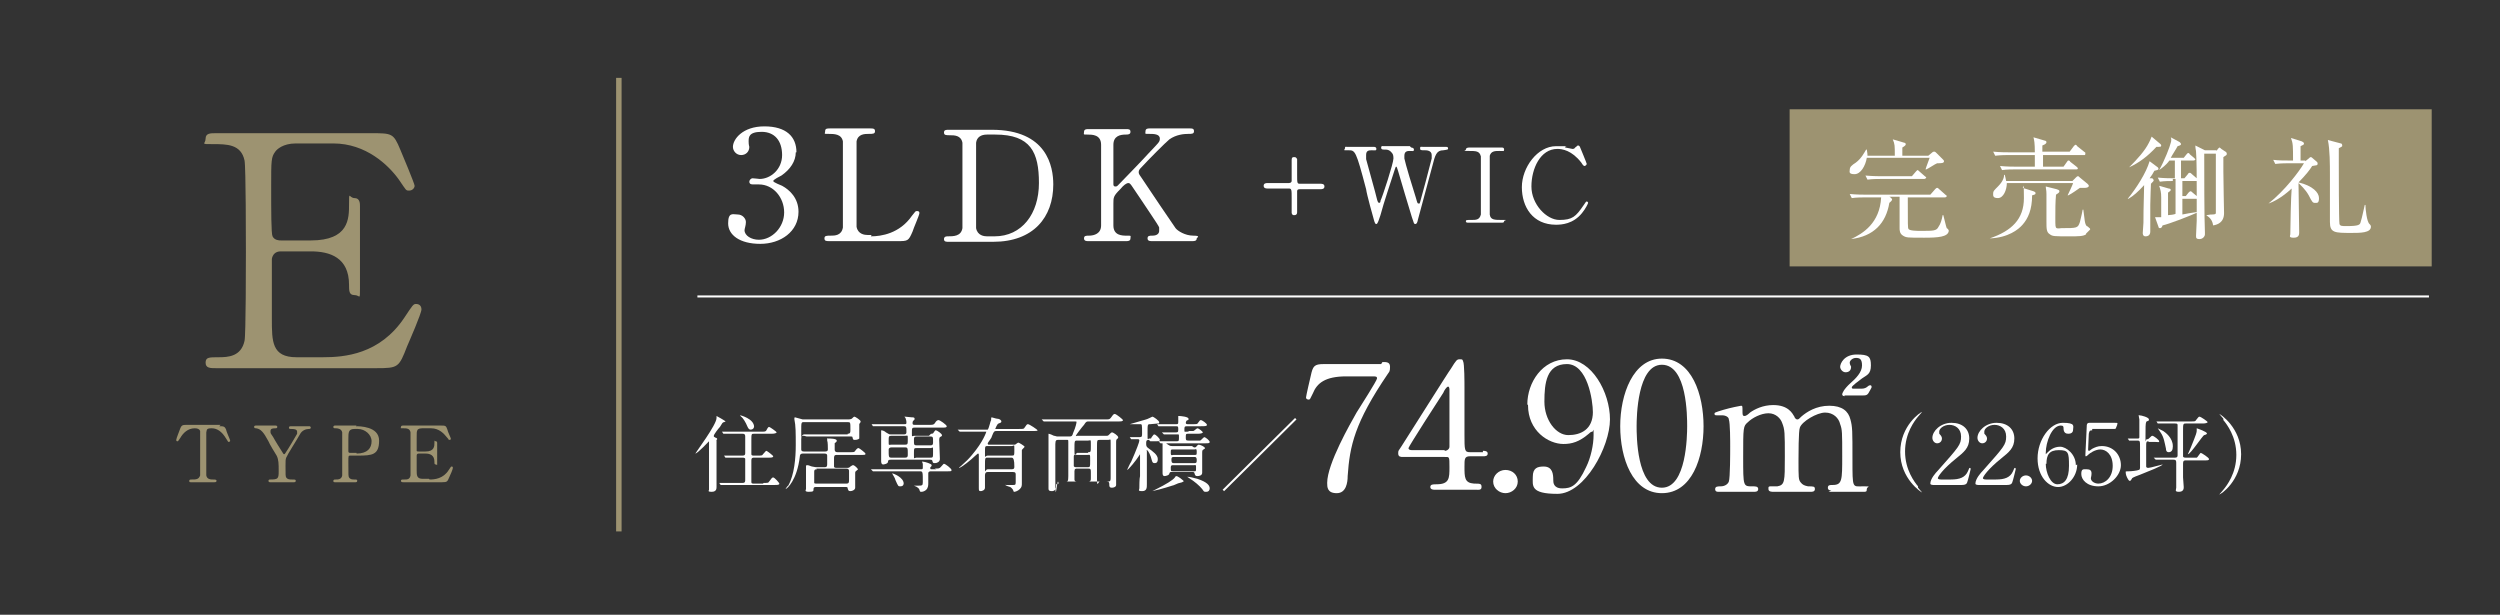 <?xml version="1.0" encoding="UTF-8"?>
<svg xmlns="http://www.w3.org/2000/svg" version="1.1" xmlns:xlink="http://www.w3.org/1999/xlink" viewBox="0 0 366 90">
  <rect x="0" y="0" width="366" height="90" fill="#333333" stroke="none"/>
  <defs>
    <style>
      .cls-1 {
        stroke: #9d9371;
        stroke-width: .8px;
      }

      .cls-1, .cls-2, .cls-3 {
        fill: none;
      }

      .cls-1, .cls-3 {
        stroke-miterlimit: 10;
      }

      .cls-4 {
        fill: #fff;
      }

      .cls-5 {
        fill: #9d9371;
      }

      .cls-6 {
        clip-path: url(#clippath);
      }

      .cls-3 {
        stroke: #fff;
        stroke-width: .3px;
      }
    </style>
    <clipPath id="clippath">
      <rect class="cls-2" width="366" height="90"/>
    </clipPath>
  </defs>
  <!-- Generator: Adobe Illustrator 28.6.0, SVG Export Plug-In . SVG Version: 1.2.0 Build 709)  -->
  <g>
    <g id="_レイヤー_2">
      <g id="_レイヤー_6">
        <g class="cls-6">
          <g>
            <path class="cls-5" d="M47.3,52.3c3.1,0,8.3-.4,11.9-5.8,1.2-1.8,1.3-2,1.7-2s.8.2.8.8-1.8,4.7-2.1,5.4c-1.2,3.1-1.3,3.2-4.5,3.2h-23.5c-.8,0-1.5,0-1.5-.8s.5-.8,1.9-.8,3.3-.1,3.8-2.4c.2-.8.2-11.6.2-13s0-12.5-.2-13.4c-.5-2.4-2.6-2.4-4.6-2.4s-1.1,0-1.1-.8.7-.8,1.5-.8h22.7c3.1,0,3.3,0,4.3,2.4.3.7,2.1,5,2.1,5.3s-.3.7-.8.7-.4,0-1.5-1.6c-1.5-2.1-4.8-5.3-9.6-5.3h-5.5c-1.9,0-2.8.9-3,1.2-.6.8-.6,1.3-.6,5s0,7,.2,7.4c.3.6,1,.6,1.2.6h4.4c5.6,0,5.6-3.2,5.6-5.3s0-.9.8-.9.8.8.8,1.2c0,1.7,0,10.1,0,12s0,1-.8,1-.8-.6-.8-1.5c0-4-2.8-4.9-5.6-4.9h-4.4c-.8,0-1.2.5-1.3,1.1,0,.4,0,8.1,0,8.8,0,3.3,0,5.6,3.6,5.6h3.8,0Z"/>
            <path class="cls-5" d="M32.1,62.4c.6,0,.8,0,1,.5,0,.2.6,1.5.6,1.6s-.1.2-.2.2-.1,0-.4-.5c-.6-1-1.3-1.5-2.1-1.5s-.7.2-.8.6c0,.2,0,2.7,0,3.2s0,2.9,0,3.1c.1.6.7.6,1,.6s.5,0,.5.2-.2.2-.4.2h-3.3c-.2,0-.3,0-.3-.2s.2-.2.3-.2c.7,0,1.1,0,1.3-.6,0-.2,0-.2,0-3.2s0-3.1,0-3.3c-.1-.3-.4-.4-.8-.4-1,0-1.7.7-2.1,1.4-.3.4-.3.5-.4.5s-.2,0-.2-.2.5-1.4.6-1.7c.2-.5.4-.5,1-.5h4.9Z"/>
            <path class="cls-5" d="M45.3,62.4c.1,0,.2.1.2.2,0,.2-.2.2-.3.2-.4,0-1,.2-1.3.8-.5.9-1.8,2.9-2,3.4-.1.3-.1.4-.1,1.2,0,1.4,0,1.5.1,1.7.2.3.5.3.9.3s.5,0,.5.2-.2.2-.3.2h-3.4c-.1,0-.3,0-.3-.2s.2-.2.2-.2c1.2,0,1.3-.1,1.3-1.2s0-1.7-.3-2.3c-.2-.3-1.1-1.8-1.2-2.1-.7-1.3-1.1-1.8-1.8-1.9-.1,0-.3,0-.3-.2s.2-.2.3-.2h2.8c.1,0,.3,0,.3.2s-.2.2-.2.2c-.4,0-.8,0-.8.4s0,.3.4.9c.2.4,1.2,2,1.4,2.3,0,0,.1.2.2.2s.2-.2.2-.2c.3-.4,1.6-2.6,1.7-2.8,0,0,0-.2,0-.3,0-.4-.6-.4-.8-.4-.3,0-.4,0-.4-.2s.2-.2.3-.2h2.7Z"/>
            <path class="cls-5" d="M52.1,62.4c.5,0,3.4,0,3.4,2.1s-1,2.2-3.1,2.2h-1.1c-.3,0-.3,0-.3.9,0,2.1,0,2.1.1,2.3.2.3.5.3.8.3s.4,0,.4.2-.2.2-.3.2h-2.9c-.2,0-.3,0-.3-.2s.2-.2.3-.2c.4,0,.9,0,1-.6,0-.2,0-.2,0-3.2s0-2.9,0-3.1c-.1-.5-.6-.6-.9-.6s-.4,0-.4-.2.2-.2.3-.2h3.1,0ZM52.2,66.4c1.6,0,2.2-.8,2.2-1.8s-1-1.8-2-1.8h-.5c-.9,0-.9.5-.9,1.5s0,1.7,0,1.8c0,.2.2.2.3.2h.9Z"/>
            <path class="cls-5" d="M62.9,70.2c.7,0,2-.1,2.8-1.4.3-.4.3-.5.4-.5s.2,0,.2.2-.4,1.1-.5,1.3c-.3.7-.3.8-1.1.8h-5.6c-.2,0-.4,0-.4-.2s.1-.2.5-.2.8,0,.9-.6c0-.2,0-2.8,0-3.1s0-3,0-3.2c-.1-.6-.6-.6-1.1-.6s-.3,0-.3-.2.2-.2.4-.2h5.4c.7,0,.8,0,1,.6,0,.2.5,1.2.5,1.3s0,.2-.2.2,0,0-.4-.4c-.4-.5-1.1-1.3-2.3-1.3h-1.3c-.5,0-.7.2-.7.3-.1.2-.1.3-.1,1.2s0,1.7,0,1.8c0,.1.2.1.3.1h1c1.3,0,1.3-.8,1.3-1.3s0-.2.2-.2.2.2.2.3c0,.4,0,2.4,0,2.9s0,.2-.2.2-.2-.1-.2-.4c0-1-.7-1.2-1.3-1.2h-1c-.2,0-.3.1-.3.3,0,0,0,1.9,0,2.1,0,.8,0,1.3.9,1.3h.9Z"/>
            <path class="cls-4" d="M116.5,22.3c0,1.3-.8,2.5-2.1,3.4-.2.1-1.2.6-1.2.8,0,.2,1.1.6,1.3.7,1.1.6,2.4,1.8,2.4,3.8,0,2.9-2.6,4.7-5.6,4.7s-4.7-1.3-4.7-3,.7-1.3,1.4-1.3,1.2.6,1.2,1.1-.2,1-.2,1.2c0,.8,1,1.4,2.1,1.4,1.9,0,3.7-1.8,3.7-4s-1.6-4.1-3.7-4.1-.8,0-.9,0c-.4,0-.5-.2-.5-.4s.2-.5.5-.5.9.1,1,.1c1.6,0,3.3-1.4,3.3-3.5s-1.1-3.4-3-3.4-1.9.8-1.9,1.4.1.7.1.8c0,.7-.5,1.2-1.2,1.2s-1.2-.6-1.2-1.2c0-1.1,1.4-3,4.6-3s4.7,1.5,4.7,3.8h0Z"/>
            <path class="cls-4" d="M127.5,34.6c1.5,0,4.2-.4,6-3,.5-.6.5-.7.7-.7s.4,0,.4.3-.9,2.3-1,2.7c-.6,1.4-.7,1.4-2.2,1.4h-10c-.4,0-.7,0-.7-.4s.3-.4.9-.4,1.6,0,1.8-1.2c0-.4,0-5.5,0-6.2s0-6,0-6.4c-.2-1.1-1.3-1.1-2.1-1.1s-.5,0-.5-.4.3-.4.7-.4h5.9c.4,0,.7,0,.7.4s-.3.4-.9.4-1.6,0-1.8,1.1c0,.4,0,5.2,0,6.2,0,6,0,6,0,6.3.2,1.1,1.2,1.2,1.6,1.2h.6Z"/>
            <path class="cls-4" d="M145.2,19c8.1,0,9,5.4,9,8,0,4.8-2.9,8.4-8.8,8.4h-6.5c-.4,0-.7,0-.7-.4s.4-.4.5-.4c.9,0,2,0,2.2-1.2,0-.4,0-.4,0-6.3s0-5.9,0-6.2c-.2-1.1-1.2-1.1-1.8-1.1s-.9,0-.9-.4.3-.4.7-.4h6.3,0ZM144.5,19.7c-.9,0-1.5.4-1.6,1.2,0,.4,0,5.2,0,6.2,0,6,0,6,0,6.3.2,1.1,1.2,1.2,1.6,1.2h1.1c4,0,6.5-3.3,6.5-7.8s-1.2-7.1-6.4-7.1h-1.2Z"/>
            <path class="cls-4" d="M168.6,35.3c-.2,0-.6,0-.6-.4s.3-.4.7-.4c.8,0,1-.4,1-.7s0-.4,0-.5c0-.2-2.5-3.8-2.8-4.3-1.3-1.9-1.4-2.2-1.7-2.2s-.7.3-1.2.9c-1,1-1,1.2-1,2.1v3.2c0,1.5,1.3,1.5,2,1.5s.5,0,.5.4-.4.4-.6.4h-5.6c-.2,0-.6,0-.6-.4s.3-.4.7-.4c.8,0,1.8-.3,1.8-1.5v-11.8c0-1.5-1.3-1.5-2-1.5s-.5,0-.5-.4.4-.4.6-.4h5.6c.3,0,.6,0,.6.4s-.4.4-.7.4c-.8,0-1.8.2-1.8,1.5v5.7c0,.2,0,.4.3.4s.2-.1.3-.1c.2-.2,3.8-3.9,4.5-4.7,1.5-1.6,1.7-1.7,1.7-2.2,0-.7-.9-.7-1.6-.7s-.5,0-.5-.4.4-.4.6-.4h5.9c.3,0,.6,0,.6.4s-.3.4-.8.4c-.7,0-1.8.1-2.8.8-.5.4-3.1,3-4.1,4.1-.2.2-.4.4-.4.7s.2.5.4.8c.9,1.3,1.3,2,5,7.4.3.4,1.4,1.1,2.6,1.1s.5.3.5.4c0,.4-.4.4-.6.4h-5.9,0Z"/>
            <path class="cls-4" d="M202.4,53c.6,0,1.1,0,1.1.7s-.1.7-.3,1c-4.9,7.2-5.6,10.6-5.9,15,0,.9-.2,2.5-1.6,2.5s-1.4-.9-1.4-1.5c0-2.8,3.4-8.7,4.3-10.3.5-.8,3-4.7,3-5s-.2-.3-.7-.3h-3.8c-3.1,0-4.3,1-4.9,2.5-.4.8-.4.9-.6.9s-.4-.1-.4-.3.6-2.8.7-3.2c.3-1.4.5-1.7,1.9-1.7h8.4Z"/>
            <path class="cls-4" d="M217.1,66c.2,0,.7,0,.7.4s-.4.4-.7.4h-1.9c-.8,0-.8.4-.8,1.5,0,1.6,0,2.4,1.4,2.5.9,0,1.1,0,1.1.5s-.5.4-.7.4h-6.1c-.2,0-.7,0-.7-.4s.4-.4.9-.4c1.9,0,1.9-.9,1.9-2.5s0-1.5-.7-1.5h-6.1c-.3,0-.7,0-.7-.5s0-.3.5-1.1c.6-.9,7-11.1,7.2-11.3.8-1.3.9-1.4,1.3-1.4s.4,0,.5.3c.2.3.2,3.2.2,3.8,0,1,0,5.8,0,6.9,0,2.3,0,2.6.8,2.6h1.9,0ZM211.5,66c.4,0,.7-.3.7-.6,0-.2,0-3.1,0-4.6s0-3.7,0-3.8c0,0,0-.4-.2-.4s-.6.6-.7.9c-.6.9-5.1,7.9-5.1,8.1s.2.3.5.3h4.8Z"/>
            <path class="cls-4" d="M218.6,70.5c0-.9.8-1.7,1.8-1.7s1.8.7,1.8,1.7-.9,1.7-1.8,1.7-1.8-.7-1.8-1.7Z"/>
            <path class="cls-4" d="M223.6,59.2c0-3.2,2.2-6.6,5.8-6.6s6.3,4.8,6.3,8.8-3.7,10.9-7.7,10.9-3.6-1.2-3.6-2.5.7-1.5,1.6-1.5c1.3,0,1.4,1.1,1.4,2,0,.3,0,1.2,1.3,1.2s2.2-.3,3.5-3.1c.7-1.4,1.1-3.3,1.1-4.7s0-.5-.2-.5-.4.2-.5.3c-1.4,1.2-2.5,1.5-3.7,1.5-2.2,0-5.2-1.9-5.2-5.7h0ZM233.2,60.4c0-1.8-.8-7.1-3.8-7.1s-3.3,2.8-3.3,5.5,1.7,4.9,3.5,4.9,3.6-.8,3.6-3.4h0Z"/>
            <path class="cls-4" d="M243.3,72.2c-4.3,0-6.1-5.1-6.1-9.8s1.9-9.9,6.1-9.9c4.4,0,6.1,5.3,6.1,9.9s-1.7,9.8-6.1,9.8ZM243.3,53.4c-3.6,0-3.7,7.7-3.7,9s0,9,3.7,9c3.6,0,3.7-7.6,3.7-9s0-9-3.7-9Z"/>
            <path class="cls-4" d="M268.1,71.8c-.5,0-.5-.3-.5-.4,0-.4.3-.4.7-.4,1.4,0,1.4-.7,1.4-4.2s0-3.9-.3-4.7c-.2-.9-1-1.7-2.2-1.7s-3.4,1.3-3.7,2.2c-.2.4-.2,4.1-.2,4.8,0,2.5,0,2.8.3,3.2s.6.5,1.1.6c.8,0,1,0,1,.4s-.4.4-.6.4h-5.5c-.2,0-.7,0-.7-.4s0-.3.2-.4c.2,0,1,0,1.1,0,1.1-.2,1.1-.7,1.1-4.3s0-4-.4-5c-.2-.6-.9-1.4-2-1.4s-2.4.7-3,1.3c-.7.6-.7.7-.7,5.1s0,4.3,1.4,4.3c.4,0,.8,0,.8.4s-.4.4-.6.4h-5.2c-.2,0-.5,0-.5-.4s.4-.4.8-.4c.7,0,1.1-.4,1.2-.7.2-.5.2-4.3.2-5.1s0-3.5-.2-4c0-.3-.4-.6-1-.6s-.7,0-.8,0-.3,0-.3-.2,0-.2,1.3-.6c1-.3,2.5-.6,2.6-.6.2,0,.2.1.2.7s0,.8.3.8.7-.4.8-.5c.7-.5,1.9-1.1,3.4-1.1,2.2,0,2.8,1.2,3.1,1.7,0,.1.2.4.4.4s.2,0,.6-.4c.8-.7,2.2-1.6,4.1-1.6s2.8.8,3.1,2c.3,1.1.3,1.6.3,5.9s0,3.9,1.5,3.9.6,0,.6.4-.1.4-.5.4h-5.1,0ZM270.1,58c-.4,0-.4-.2-.4-.3s.2-.7,1.2-1.6c.8-.7,1.7-1.6,1.7-2.6s-.4-1.1-.9-1.1-.9.4-.9.7.2.5.2.6c0,.6-.4.8-.8.8-.5,0-.8-.5-.8-.8,0-.5.6-1.8,2.4-1.8s2.1.3,2.1,1.6-.6,1.4-1.3,1.9c-.4.3-1.5,1.1-1.5,1.3s.1.2.3.2h1.2c.4,0,.7-.2.8-.3.2-.2.4-.2.4-.2s.2,0,.2.2,0,.1-.2.5c-.4.8-.5.8-1.3.8h-2.5,0Z"/>
            <path class="cls-4" d="M188.7,26.8c.3,0,.4-.2.4-.3,0,0,0-2.7,0-3.1s.2-.4.4-.4.3.1.4.3v2.2c0,1.3,0,1.4.4,1.4h3c.2,0,.6,0,.6.4s-.4.4-.6.4h-3c-.3,0-.4.1-.4.3v3.1c0,.3-.2.4-.4.4s-.3,0-.4-.3c0,0,0-1.9,0-2.2,0-1.2,0-1.4-.4-1.4h-3.1c-.2,0-.6,0-.6-.4s.4-.4.6-.4h3.1Z"/>
            <path class="cls-4" d="M206.6,21.6c0,0,.4,0,.4.3s-.2.2-.6.2c-.3,0-.8,0-.8.7s0,.3,0,.4c.1.6,1.3,4.6,1.7,5.8.2.7.2.8.4.8s.1,0,.2-.2c.1-.3,1.6-5.9,1.7-6.4,0-.1,0-.3,0-.5,0-.7-.8-.7-1-.7-.6,0-.7,0-.7-.3s.2-.2.4-.2h3.3c.2,0,.4,0,.4.2s0,.2-.7.3c-1,0-1.2.7-1.6,2.3-.6,2.2-1.5,5.6-2.1,7.8-.1.5-.2.7-.4.7s-.2-.1-.5-1c-.3-1-1.7-5.6-2-6.7-.2-.6-.2-.7-.3-.7s-.1.2-.2.4c-.6,1.9-1.6,4.8-2.1,6.7-.2.6-.4,1.3-.6,1.3s-.2-.2-.3-.4c-.2-.7-1.1-3.9-1.2-4.7-1.5-5.7-1.6-5.7-2.6-5.7s-.5,0-.5-.3.2-.2.3-.2h3.9c.1,0,.4,0,.4.3s-.2.2-.7.2-.8.1-.8.7,0,.3,0,.6c.2.8,1.4,5,1.6,5.9,0,0,.1.5.3.5s.2-.2.2-.3c.3-.6,1.9-5.5,1.9-6.2s-.2-.8-.5-1.1c-.3-.2-.5-.2-.8-.2s-.5,0-.5-.3.3-.2.3-.2h3.9,0Z"/>
            <path class="cls-4" d="M215,32.6c-.2,0-.4,0-.4-.2s.1-.2.8-.2,1.2,0,1.4-.8c0-.3,0-3.7,0-4.2,0-.6,0-4,0-4.3-.2-.8-.7-.8-1.8-.8s-.4,0-.4-.2.2-.3.5-.3h4.7c.2,0,.4,0,.4.3s-.1.2-.7.2-1.2,0-1.4.7c0,.2,0,3.6,0,4.3,0,4,0,4,0,4.3.1.8.7.8,1.8.8s.3,0,.3.2-.2.2-.4.2h-4.7Z"/>
            <path class="cls-4" d="M231.3,21.5s1,2.4,1,2.5-.2.3-.3.3-.2,0-.5-.5c-1.4-1.8-2.8-2-3.5-2-2.5,0-3.8,2.9-3.8,5.5s2.2,4.9,4.1,4.9,2.4-.5,3.5-2.1c.4-.6.4-.6.5-.6s.2.1.2.2-.4.9-.9,1.5c-1.3,1.6-3,1.7-3.8,1.7-3.4,0-5-2.6-5-5.5s2.3-6,5-6,.9,0,1.4.2c.1,0,.9.2,1,.2s.3,0,.4-.2c.3-.2.3-.3.4-.3s.2,0,.3.2h0Z"/>
            <path class="cls-4" d="M104.9,64.4c0,.2,0,2.3,0,2.7,0,1.6,0,2.2,0,3.3,0,.1,0,.8,0,.9,0,.2,0,.7-.7.7s-.4-.2-.4-.3,0-1.2,0-1.3c0-.3,0-4.1,0-4.5s0-1.1,0-1.1c0-.2,0-.2,0-.2s-1.7,1.8-2,1.8,0,0,0,0c0-.1,3.1-4.2,3.1-5.2s0-.3,0-.3,1.3.7,1.3.8,0,0-.2.1c-.2,0-.3.2-.6.7-.2.2-.9,1.1-.9,1.3s0,.1.3.3c.1,0,.2.1.2.2,0,0-.2.2-.2.3h0ZM111.8,70.7c.6,0,.7,0,.8-.2.4-.5.4-.6.6-.6.2,0,.9.8.9.9,0,.2-.3.2-.7.2h-5.8c-1.2,0-1.5,0-1.7,0,0,0-.2,0-.3,0s0,0-.1,0l-.2-.3c0,0,0,0,0,0,0,0,0,0,0,0,0,0,.5,0,.6,0,.6,0,1.2,0,1.8,0h1c.4,0,.4-.2.4-.5s0-2.9,0-3c0-.2-.3-.2-.4-.2h-.4c-1.2,0-1.5,0-1.7,0,0,0-.2,0-.3,0s0,0-.1,0l-.2-.3s0,0,0,0,0,0,0,0c0,0,.5,0,.6,0,.6,0,1.2,0,1.8,0h.3c.4,0,.4-.2.4-.4,0-.3,0-2.3,0-2.4,0-.3-.1-.4-.4-.4h-.7c-1.2,0-1.5,0-1.7,0,0,0-.2,0-.3,0s0,0-.1,0l-.2-.3c0,0,0,0,0,0,0,0,0,0,0,0,0,0,.5,0,.6,0,.6,0,1.2,0,1.8,0h3.3c.5,0,.7,0,.8-.2.2-.4.3-.5.4-.5s1.1.7,1.1.8-.3.2-.7.2h-2.6c-.4,0-.4,0-.4,1.1s0,1.8,0,1.9c0,.2.2.2.4.2h.5c.6,0,.7,0,.8-.2.4-.4.4-.5.5-.5s1,.7,1,.8c0,.2-.3.2-.7.2h-2.1c-.4,0-.4.2-.4.5s0,3,0,3.1c0,.2.2.2.4.2h1.3,0ZM110.4,62.4c0,.3-.2.5-.5.5-.3,0-.4-.3-.5-.5-.2-.5-.6-1.2-.9-1.4-.1-.1-.2-.2-.1-.2,0,0,2,.5,2,1.7Z"/>
            <path class="cls-4" d="M117.7,63.8c-.3,0-.4,0-.4.5s0,1.2,0,1.5c0,.3.3.3.4.3h3.1c.1,0,.4,0,.4-.3s0-1.1-.1-1.3c0,0,0-.2,0-.3s0,0,.2,0c.2,0,1.2,0,1.2.3s-.3.3-.3.4c0,0,0,.8,0,.9s0,.4.4.4h1.8c.6,0,.7,0,.8-.2.3-.4.4-.4.5-.4s1,.7,1,.8c0,.2,0,.2-.7.2h-3.5c-.4,0-.4.2-.4.6s0,1,0,1.1c0,.2.3.2.4.2h1.5c.2,0,.3,0,.5-.2.3-.2.3-.2.4-.2.2,0,.7.5.7.6s0,0-.2.2c0,0-.2.1-.2.3s0,2.1,0,2.2c0,.3-.4.5-.7.5s-.3-.1-.4-.4c0-.2-.1-.2-.3-.2h-4.4c-.2,0-.3.1-.3.3,0,.3,0,.4-.7.4s-.4-.3-.4-.4,0-1.4,0-1.9c0-.4,0-.8,0-1.2,0,0,0-.3,0-.3,0,0,0-.1.2-.1s.6.2.7.2c.4.1.6.1.8.1h1c.4,0,.4-.2.4-.5v-1.2c0-.3-.3-.3-.4-.3h-3.2c-.3,0-.4.2-.4.4-.4,3.5-1.9,4.8-2.1,4.8s0,0,0,0c0,0,.3-.5.4-.5.9-1.6,1.1-4.1,1.1-5.9s0-2.9-.2-3.8c0,0,0-.2,0-.2s0-.1.1-.1,1,.3,1.1.3c.2,0,.4,0,.5,0h6.2c.2,0,.3,0,.5-.1.2-.2.3-.3.4-.3s.9.5.9.7-.2.3-.2.4c0,.1,0,.9,0,1.1,0,.2,0,.9,0,1-.2.2-.6.2-.6.2-.3,0-.3,0-.4-.4,0-.1-.1-.1-.3-.1h-6.4ZM124.1,63.5c.4,0,.4-.2.4-.6,0-1.1,0-1.1-.4-1.1h-6.4c-.4,0-.4,0-.4,1.4s0,.4.4.4h6.4ZM119.6,68.7c-.4,0-.4.2-.4.4s0,1.6,0,1.6c0,.1.3.1.3.1h4.4c.4,0,.4-.2.4-.6s0-1.1,0-1.3-.2-.3-.4-.3h-4.4Z"/>
            <path class="cls-4" d="M136.8,68.6c.6,0,.7,0,.9-.2.4-.4.4-.5.5-.5.2,0,1.1.7,1.1.9s0,.2-.7.2h-2.3c-.1,0-.4,0-.4.3s0,1.3,0,1.4c0,.3,0,.7-.3,1-.2.2-.5.3-.7.3s-.2,0-.3-.3c0-.1-.2-.4-.8-.6,0,0-.1,0-.1,0,0,0,.5,0,.6,0,.7,0,.8,0,.8-.5,0-1.5,0-1.6-.4-1.6h-4.8c-1.2,0-1.5,0-1.7,0,0,0-.2,0-.3,0s0,0-.1,0l-.3-.3s0,0,0,0c0,0,0,0,0,0,0,0,.5,0,.6,0,.6,0,1.2,0,1.8,0h4.9c.2,0,.3,0,.3-.2s0-.4,0-.6c0,0-.1-.2-.1-.3s0,0,.2,0,1.2.3,1.2.5-.2.3-.2.3c0,0,0,.1,0,.2,0,.1.1.1.2.1h.7,0ZM136.3,63.5c.2,0,.3,0,.4-.2.2-.3.2-.3.3-.3.2,0,.9.5.9.7s0,.1-.3.3c0,0-.1.1-.1.4,0,.4.1,2.4.1,2.8s-.4.6-.7.6-.3,0-.4-.3c0-.2-.2-.2-.4-.2h-5.7c-.3,0-.4.1-.4.3,0,.3-.6.4-.7.4-.3,0-.3-.4-.3-.5,0-.4,0-2.3,0-2.7,0-.8,0-1.1,0-1.5,0,0,0-.3,0-.3,0,0,0,0,0,0,.2,0,.5.1.7.3.4.2.4.3.7.3h1.9c.1,0,.4,0,.4-.3,0-.8,0-.9-.4-.9h-2.4c-1.2,0-1.5,0-1.7,0,0,0-.2,0-.3,0s0,0-.1,0l-.2-.3s0,0,0,0c0,0,0,0,0,0,0,0,.5,0,.6,0,.6,0,1.2,0,1.8,0h2.4c.2,0,.3,0,.3-.2s0-.3-.1-.6c0-.1-.2-.3-.2-.3s0,0,.1,0,.9.1,1,.1c.2,0,.4,0,.4.2s-.1.2-.2.3c0,0-.1.1-.1.3,0,.2,0,.3.3.3h2.1c.6,0,.7,0,.9-.3.1-.2.3-.4.5-.4s1.2.7,1.2.9-.2.2-.7.2h-4c-.4,0-.4.1-.4.8s0,.4.4.4h2.1,0ZM130.5,65.5c-.2,0-.4.1-.4.3,0,1.1,0,1.2.4,1.2h2c.4,0,.4-.2.4-.5,0-.9,0-1-.4-1h-2.1ZM130.5,63.8c-.4,0-.4.1-.4.8s0,.5.4.5h2c.4,0,.4-.1.4-.8s0-.5-.4-.5c0,0-2,0-2,0ZM132.3,70.7c0,.4-.2.5-.5.5s-.3,0-.7-.9c-.1-.4-.3-.6-.5-1,0,0,0,0,0,0s0,0,0,0c.2,0,1.7.6,1.7,1.5h0ZM136.2,65.2c.4,0,.4-.2.4-.5,0-.7,0-.8-.4-.8h-2c-.4,0-.4.2-.4.5,0,.7,0,.8.4.8,0,0,2,0,2,0ZM136.2,67c.4,0,.4,0,.4-.9s0-.5-.4-.5h-2c-.4,0-.4,0-.4.9s0,.5.4.5c0,0,2,0,2,0Z"/>
            <path class="cls-4" d="M144.6,69.1c-.3,0-.4.2-.4.5s0,1.5,0,1.8c0,.4-.5.5-.6.5-.3,0-.3-.1-.3-.5s0-3.5,0-4.1,0-.6,0-.7c0,0,0-.2-.1-.2s0,0-.4.3c-.6.6-2.1,1.8-2.4,1.8s0,0,0,0,0-.1.2-.2c1-.9,1.1-1,1.7-1.7,1.7-2,2.1-3.4,2.1-3.4,0,0,0,0-.2,0h-1.7c-.4,0-.9,0-1.4,0,0,0-.5,0-.5,0s0,0-.1,0l-.3-.3s0,0,0,0c0,0,0,0,0,0,0,0,.4,0,.4,0,.6,0,1.3,0,2,0h1.7c.1,0,.2,0,.3,0,.2-.2.4-1.3.5-1.4,0-.3,0-.4.1-.4s.6.2.8.2c.3,0,.6.2.6.4s-.2.2-.4.3c-.2,0-.5.8-.5.8,0,0,0,0,.2,0h3.3c.6,0,.7,0,.8-.2.3-.4.3-.5.5-.5s1.4.8,1.4.9-.3.1-.7.1h-5.3c-.3,0-.4,0-.7.8,0,.2-.6.9-.6,1,0,.2.1.2.2.2h3.4c.2,0,.3,0,.4,0,.3-.2.4-.3.5-.3s.9.5.9.6-.4.4-.4.5c0,.1,0,2.2,0,2.5s0,1.9,0,2.3,0,.6-.3.9c-.3.3-.7.4-.8.4s-.1,0-.2-.3c0,0-.2-.3-.4-.4,0,0-.7-.2-.7-.3s0,0,.1,0c.1,0,.9,0,1,0,.3,0,.4,0,.4-.4,0-.1,0-.9,0-1.1s0-.4-.4-.4h-3.5,0ZM148.1,68.7c.4,0,.4-.2.4-.4,0-.9-.1-1.3-.4-1.3h-3.5c-.4,0-.4,0-.4,1.3s0,.4.4.4h3.5,0ZM148.1,66.7c.4,0,.4,0,.4-.9s0-.5-.4-.5h-3.5c-.4,0-.4,0-.4,1s0,.4.4.4h3.5,0Z"/>
            <path class="cls-4" d="M155,70.8c-.3,0-.4,0-.4.4,0,.7-.5.7-.6.7-.5,0-.5-.2-.5-.4,0-.4,0-2,0-2.4,0-1,0-3.3,0-4.3s0-1,0-1.1,0-.2,0-.2.2,0,.8.3c.2,0,.3.1.5.1h1.8c.3,0,.4-.1.5-.5.4-.9.5-1.5.5-1.6,0-.1,0-.1-.3-.1h-2.5c-.4,0-.9,0-1.4,0,0,0-.5,0-.5,0s0,0-.1,0l-.3-.3s0,0,0,0c0,0,0,0,0,0,0,0,.5,0,.6,0,.8,0,1.3,0,1.8,0h6.9c.6,0,.6,0,.8-.2.3-.4.4-.6.6-.6s1.2.8,1.2.9c0,.2-.3.2-.7.2h-4.3c-.3,0-.4,0-.7.5-.2.2-1.2,1.5-1.2,1.6s.1,0,.2,0h4.3c.1,0,.2,0,.3-.1.3-.3.4-.4.5-.4.2,0,.9.5.9.7s0,.1-.2.3c-.1.1-.1.3-.1.4s0,1,0,1.5c0,.9,0,2.1,0,2.9,0,.3,0,1.6,0,1.9s-.4.4-.6.4c-.4,0-.4-.2-.4-.5,0-.2,0-.4-.4-.4h-7.1ZM156,70.5c.3,0,.4,0,.4-.8,0-.4,0-4.4,0-4.9s0-.4-.4-.4h-1.1c-.2,0-.4,0-.4.6,0,.5,0,1,0,5.1s.2.4.4.4h1ZM159.3,66.2c.4,0,.4,0,.4-1s0-.7-.4-.7h-1.6c-.4,0-.4,0-.4,1.4s.2.4.4.4h1.6ZM157.6,66.5c-.4,0-.4.2-.4.4s0,1.2,0,1.3c0,.2.3.2.4.2h1.6c.4,0,.4,0,.4-1s0-.8-.4-.8h-1.7,0ZM157.7,68.6c-.2,0-.4,0-.4.4s0,1.2,0,1.2c0,.3.3.3.4.3h1.6c.4,0,.4-.2.4-.5s0-.7,0-.8c0-.5,0-.6-.4-.6h-1.6ZM161,64.4c-.4,0-.4,0-.4,1.2,0,1.3,0,3.1,0,4.5s.2.4.4.4h1.2c.4,0,.4-.2.4-.6,0-.7,0-4.2,0-5s0-.5-.4-.5h-1Z"/>
            <path class="cls-4" d="M168.2,64.4c-.4,0-.4.2-.4.5s0,.5.3.7c.7.5,1.4,1,1.4,1.6s-.3.6-.5.6-.3-.1-.4-.5c-.1-.5-.5-1.4-.7-1.4s0,0,0,.1v1.4c0,.5,0,3,0,3.5s0,1-.7,1-.4-.2-.4-.4,0-1.5.1-1.8c0-.4,0-2.6,0-3s0-.2,0-.2,0,0-.2.3c-.3.5-1.5,2-1.7,2s0,0,0,0c.2-.4.4-.9.6-1.2.8-1.8,1.2-2.9,1.2-3.1s-.1-.2-.3-.2-.7,0-.8,0,0,0-.1,0l-.2-.3s0,0,0,0c0,0,0,0,0,0,.2,0,1.2,0,1.4,0,.4,0,.4-.1.4-.6,0-1.3,0-1.3-.3-1.3s-1.1,0-1.3,0-.5,0-.5,0,.2,0,.3,0c.7-.2,1.7-.5,2.4-.7.1,0,.9-.4.9-.4.2,0,1,.6,1,.8s0,.2-.2.2c0,0-1,.1-1.1.1-.4,0-.4,0-.4,1.3s0,.8.3.8.2,0,.3-.2c.3-.4.3-.4.4-.4.2,0,.8.6.8.8s-.2.2-.7.2h-.7ZM173.2,70.5c0,0,0,.1-.5.2-.2,0-.9.4-1.1.4-1.2.4-2.8.8-2.9.8s0,0,0,0c0,0,0,0,.6-.3,1.4-.7,2.4-1.3,2.7-1.7,0,0,.1-.2.2-.2.2,0,.4.2.6.3.5.4.5.4.5.5h0ZM174.1,63.1c.4,0,.5,0,.6,0s.5-.4.6-.4c.2,0,.8.5.8.6s-.3.2-.7.2h-1.5c-.3,0-.3.1-.3.5s0,.5.4.5h1.1c.4,0,.5,0,.6,0,.1,0,.5-.5.6-.5.2,0,.8.5.8.7s-.2.2-.7.2h-4.4c-1.2,0-1.5,0-1.7,0,0,0-.2,0-.3,0s0,0-.1,0l-.3-.3s0,0,0,0,0,0,0,0c0,0,.5,0,.6,0,.6,0,1.2,0,1.8,0h.3c.3,0,.3-.1.3-.6s0-.4-.3-.4-1.2,0-1.6,0c0,0-.2,0-.2,0,0,0,0,0-.1,0l-.3-.3s0,0,0,0,0,0,0,0c0,0,.4,0,.5,0,.1,0,1.4,0,1.5,0,.3,0,.4,0,.4-.4s0-.5-.3-.5h-.5c-1.1,0-1.5,0-1.7,0,0,0-.2,0-.3,0s0,0-.1,0l-.2-.3s0,0,0,0c0,0,0,0,0,0,0,0,.5,0,.6,0,.6,0,1.2,0,1.8,0h.4c.2,0,.3,0,.3-.3s0-.5,0-.7c0,0,0-.2,0-.2s0,0,.1,0c.2,0,1.4.1,1.4.4s0,.1-.3.3c0,0-.1.2-.1.3,0,.2.2.2.3.2h.7c.6,0,.7,0,.8-.2.2-.3.3-.4.4-.4.2,0,.9.5.9.7s-.3.2-.9.2h-2c-.4,0-.4.1-.4.5s0,.3.3.3h.2,0ZM174.8,65.5c.2,0,.3,0,.4-.2.1-.1.2-.2.3-.2.2,0,.9.3.9.5s0,0-.2.2c-.2.1-.2.2-.2.6,0,1.1,0,1.9,0,2.4,0,0,0,.3,0,.4,0,.4-.4.5-.7.5s-.3-.1-.4-.3c0-.3-.2-.3-.3-.3h-3c-.3,0-.3,0-.4.2,0,.3-.6.4-.7.4-.3,0-.3-.3-.3-.5s0-.4,0-.6c0-.4,0-1.9,0-2.4s0-.5,0-.7c0,0,0-.5,0-.6s0-.1.1-.1c.2,0,.3,0,.7.3.3.2.4.2.6.2h2.9ZM171.8,65.8c-.4,0-.4,0-.4.5s.2.3.4.3h3.1c.3,0,.3,0,.3-.5s-.2-.3-.3-.3h-3.1ZM171.8,66.9c-.3,0-.3.2-.3.4s0,.5.3.5h3.1c.3,0,.3-.2.3-.4s0-.5-.3-.5h-3.1ZM171.8,68.1c-.2,0-.4,0-.4.3,0,.6,0,.6.4.6h3c.3,0,.3,0,.3-.5s0-.4-.3-.4c0,0-3,0-3,0ZM177.1,71.5c0,.2-.1.5-.5.5s-.3,0-.6-.4c-.4-.5-1.1-1.1-1.9-1.6,0,0-.3-.2-.3-.2s0,0,0,0c.4,0,1.1.2,1.5.3,1.5.5,1.8,1,1.8,1.4h0Z"/>
            <path class="cls-4" d="M280.8,71.4c.1.1.6.7.6.7s0,0,0,0c-.1,0-3.2-2-3.2-5.9s3-5.9,3.2-5.9,0,0,0,0c0,0-.5.6-.6.7-.5.6-1.9,2.4-1.9,5.1s1.4,4.5,1.9,5.1h0Z"/>
            <path class="cls-4" d="M283,71c0,0-.4,0-.4-.2,0-.7.8-1.6,1.1-1.9,3.1-3.5,3.4-3.8,3.4-5s-.9-1.7-1.7-1.7-1.5.5-1.5,1,0,.2.1.4c.2.2.3.4.3.6,0,.4-.3.7-.7.7s-.7-.4-.7-.8c0-1,1.2-2.2,2.8-2.2s2.6.9,2.6,2.3-.8,2-1.9,2.9c-2,1.6-2.7,2.7-2.7,2.9s.4.2.5.2h1.4c1.3,0,2.1-.3,2.5-1.2.2-.5.2-.5.3-.5.1,0,.1.1.1.2,0,0-.4,1.7-.5,1.9-.1.4-.6.4-.8.4h-4.1Z"/>
            <path class="cls-4" d="M289.6,71c0,0-.4,0-.4-.2,0-.7.8-1.6,1.1-1.9,3.1-3.5,3.4-3.8,3.4-5s-.9-1.7-1.7-1.7-1.5.5-1.5,1,0,.2.1.4c.2.2.3.4.3.6,0,.4-.3.7-.7.7s-.7-.4-.7-.8c0-1,1.2-2.2,2.8-2.2s2.6.9,2.6,2.3-.8,2-1.9,2.9c-2,1.6-2.7,2.7-2.7,2.9s.4.2.5.2h1.4c1.3,0,2.1-.3,2.5-1.2.2-.5.2-.5.3-.5.1,0,.1.1.1.2,0,0-.4,1.7-.5,1.9-.1.4-.6.4-.8.4h-4.1Z"/>
            <path class="cls-4" d="M295.7,70.4c0-.4.4-.8.9-.8s.9.4.9.8-.4.8-.9.8-.9-.4-.9-.8Z"/>
            <path class="cls-4" d="M304.1,68c0,1.8-1.4,3.3-2.8,3.3s-3-1.5-3-4.2,1.8-5.2,3.7-5.2,1.5.5,1.5,1-.4.6-.7.6-.7-.1-.7-.8c0-.2,0-.4-.4-.4-1.3,0-2.2,2.4-2.2,4s0,.2,0,.2,0,0,.3-.3c.3-.3.9-.8,1.8-.8s2.3,1.1,2.3,2.7h0ZM299.5,67.9c0,1.3.7,3,1.7,3s1.7-.7,1.7-2.7-.1-2.3-1.5-2.3-1.8.7-1.8,2h0Z"/>
            <path class="cls-4" d="M306.3,63c-.4,0-.4.1-.5.5,0,.2-.1,2.3-.1,2.3,0,0,0,.2.1.2s.1,0,.5-.3c.4-.2.8-.4,1.4-.4,1.7,0,2.8,1.3,2.8,2.8s-1.6,3.1-3.3,3.1-2.5-1-2.5-1.8.3-.7.8-.7.7.2.7.6-.1.6-.1.7c0,.5.6.8,1.1.8,1,0,2.1-.9,2.1-2.6s-1-2.4-1.8-2.4-1.6.6-1.7.7c0,0-.3.3-.4.3s-.1,0-.1-.2c0-.5.2-3.6.2-4.2,0-.2,0-.5.4-.5h3.7c.3,0,.4,0,.4.1s-.1.4-.2.6c0,.2-.2.2-.4.2h-3.1,0Z"/>
            <path class="cls-4" d="M314.6,64.6c-.4,0-.4.1-.4.7v3c0,0,0,.2.3.2s2-.5,2.1-.5,0,0,0,0c0,.2-2.3,1.1-3.3,1.5-1.1.4-1.2.5-1.2.6-.1.2-.2.3-.3.3s-.2-.1-.4-.5c-.2-.4-.2-.7-.2-.8s0-.1.4-.1,1.3-.1,1.5-.2c0,0,.2,0,.2-.3v-3.1c0-.8,0-.9-.4-.9s-.9,0-1.1,0,0,0-.1,0l-.2-.3s0,0,0,0c0,0,0,0,0,0,.1,0,1.2,0,1.4,0s.3,0,.3-.2c0,0,0-1.2,0-1.4s0-1,0-1.2c0,0-.1-.5-.1-.6s0,0,.1,0c.3,0,1.4.3,1.4.6s0,.1-.1.2c-.2.1-.3.1-.3.2-.1.2-.1.8-.1,2.1s0,.4.2.4.2,0,.4-.2c.2-.2.3-.3.4-.3.2,0,1,.6,1,.8s0,.1-.6.1h-1,0ZM317.7,67.3c-1.2,0-1.5,0-1.7,0,0,0-.2,0-.3,0s0,0-.1,0l-.3-.3c0,0,0,0,0,0s0,0,0,0c0,0,.5,0,.6,0,.6,0,1.2,0,1.8,0h.7c.4,0,.4-.2.4-.4,0-3.9,0-4.3,0-4.4,0-.2-.2-.2-.4-.2h-.4c-1.2,0-1.5,0-1.7,0,0,0-.2,0-.3,0s0,0-.1,0l-.2-.3c0,0,0,0,0,0s0,0,0,0c0,0,.5,0,.6,0,.6,0,1.2,0,1.8,0h2.6c.6,0,.7,0,.8-.2.3-.4.4-.5.5-.5.2,0,1.2.7,1.2.8s-.3.2-.7.2h-2.5c-.4,0-.4.1-.4,1.1s0,1.9,0,2.2,0,1.4,0,1.5c0,.2.3.2.4.2h.9c.5,0,.6,0,.7,0,.1,0,.5-.7.6-.7s1.2.7,1.2.9-.2.2-.6.2h-2.8c-.4,0-.4.2-.4.6s0,1.5,0,1.9c0,.2.1,1.2.1,1.4s0,.7-.7.7-.4-.3-.4-.6,0-1.9,0-2.2,0-1.2,0-1.4c0-.3,0-.5-.4-.5h-.8ZM318.1,65.4c0,.5-.2.8-.6.8s-.4-.4-.4-.5c-.2-.9-.3-1.7-.8-2.4,0,0-.4-.6-.4-.6,0,0,.6.3.8.4.3.2,1.4,1,1.4,2.2h0ZM323.1,63.4c0,.1,0,.2-.4.3-.2,0-2,2.8-2.4,2.8s0,0,0,0c0,0,.3-.7.4-.9.9-2.2.9-2.3.9-2.6s0-.3,0-.3,0,0,0,0,.6.2.8.3c.4.2.7.3.7.5h0Z"/>
            <path class="cls-4" d="M325.5,61.3c-.1-.1-.6-.7-.6-.7s0,0,0,0c.1,0,3.2,2,3.2,5.9s-3,5.9-3.2,5.9,0,0,0,0c0,0,.5-.6.6-.7.5-.6,1.9-2.4,1.9-5.1s-1.4-4.5-1.9-5.1h0Z"/>
            <line class="cls-1" x1="90.6" y1="11.4" x2="90.6" y2="77.8"/>
            <line class="cls-3" x1="102.1" y1="43.4" x2="355.6" y2="43.4"/>
            <line class="cls-3" x1="189.7" y1="61.3" x2="179.1" y2="71.8"/>
          </g>
        </g>
      </g>
      <rect class="cls-5" x="262" y="16" width="94" height="23"/>
      <g>
        <path class="cls-4" d="M283.6,23.9c-.3.1-1.3.8-1.6.9h-.1c.2-.7.3-.8.6-1.7h-9.2c-.2,1.2-.9,2.4-1.8,2.4s-.7-.4-.7-.6c0-.5.3-.7.9-1.1.8-.6,1.2-1.4,1.5-1.9h.1c0,.2.1.4.1.9h4c0-1.5,0-1.7-.3-2.4l1.7.5c.1,0,.2.1.2.2s0,.2-.5.5v1.2h3.8l.6-.5c.1-.1.2-.1.3-.1s.2.1.3.2l1,1c.1.1.1.2.1.2,0,.3-.4.3-1,.3ZM281.7,34.8c-2.5,0-2.6,0-3.1-.3s-.5-.8-.5-1.1v-4.6h-1.8.3c.2.1.4.3.4.4,0,.2-.3.4-.4.5-.5,3-2.3,4.9-5.6,5.3h0c1.7-.8,4.2-2.3,4.4-6.1h-2.4c-.4,0-1.2,0-1.9.1l-.3-.6c1,.1,2,.1,2.4.1h9.4l.7-.8c.1-.1.2-.2.3-.2s.2.1.3.2l.9.8c.1.1.2.1.2.2s-.1.2-.3.2h-5.4c0,4.1,0,4.5.1,4.6.1.3,1.3.3,1.8.3,1.9,0,2.3,0,2.6-.6.3-.4.5-1.1.6-1.7h.1c.1.3.4,1.7.5,1.9.2.1.3.3.3.4-.1.9-1.6,1-3.6,1ZM281.7,26.2h-6.4c-.4,0-1.2,0-1.9.1l-.3-.6c1.1.1,2.2.1,2.5.1h4.3l.6-.7.2-.2c.1,0,.2.1.3.2l.8.7c.1.1.2.1.2.2,0,0-.1.2-.3.2h0Z"/>
        <path class="cls-4" d="M297.5,28.6c0,2.1-.6,3.4-1.4,4.3-.6.7-2.1,1.9-4.8,2h0c3.2-1.1,5-2.8,5-5.9s-.1-1.2-.2-1.5l1.6.5c.2.1.3.1.3.3s-.2.2-.5.3ZM304.5,27.5c-.3.2-1.1.8-1.7,1.1h-.1c.2-.4.8-1.7.8-1.8h-9.7c0,1-.5,2.2-1.3,2.2s-.7-.4-.7-.7.1-.4.7-1c.8-.8.9-1.4.9-1.7h.1c.1.3.1.5.2.9h9.7l.5-.5c.1-.1.2-.2.3-.2s.1,0,.3.2l1.1.9c.1.1.2.2.2.3,0,.4-.9.3-1.3.3ZM305.2,22.7h-6.1v1.7h3l.5-.7c.1-.1.1-.2.2-.2s.2,0,.3.2l.9.7.2.2c0,.2-.1.2-.3.2h-8.9c-.4,0-1.2,0-1.9.1l-.3-.6c1,.1,2,.1,2.5.1h2.6v-1.7h-3.9c-.3,0-1.1,0-1.9.1l-.3-.6c1,.1,2,.1,2.5.1h3.6c0-1.4-.1-1.8-.2-2.2l1.7.5c.1,0,.2.1.2.2,0,.3-.4.4-.6.5v.9h4l.6-.8.2-.2c.1,0,.2,0,.3.2l1,.8c.1.1.2.1.2.2q0,.3-.1.3h0ZM305.4,34.3c-.4.3-1.1.3-2.4.3-2.3,0-2.5,0-2.9-.3-.5-.3-.5-.8-.5-1.9v-4c0-.6-.1-.8-.1-1.1l1.6.4c.2.1.4.1.4.3s-.2.3-.5.5c-.1,1.1-.1,2.2-.1,3.4s0,1.4.2,1.5.5,0,.7,0c2.3,0,2.4,0,2.7-.9.1-.5.2-.7.4-1.8h.1c.2,1.5.2,2.1.5,2.4.1,0,.3.2.4.3,0,0,.1,0,.1.2-.2.2-.4.4-.6.6h0Z"/>
        <path class="cls-4" d="M315.9,24.5c0,0,.1.1.1.2,0,.2-.2.2-.6.3-.2.4-.4.7-.7,1.1h.4c.1.1.2.2.2.3s-.1.2-.4.5c0,.2-.1,2.1-.1,3.1v3.9c0,.5-.3.7-.7.7s-.4-.4-.4-.5c0-.2.1-1.3.1-1.5,0-1.1,0-1.6.1-5.5-.9,1-1.6,1.6-2.3,2h-.1c1.3-1.6,2.7-3.8,3.2-5.5l1.2.9h0ZM316.3,21.1c0,0,.1.1.1.2,0,.2-.1.2-.7.2-1.3,1.4-2.5,2.3-4,3h0c1.2-1.2,2.3-2.4,2.9-3.6.1-.2.3-.6.4-.9l1.3,1.1h0ZM318.1,26.5c-.5,0-1.2,0-1.9.1l-.3-.6c1,.1,2,.1,2.5.1v-2.6h-.8c-.5.7-1.1,1.1-1.5,1.4h0c.8-1.4,1.6-3.5,1.7-4,.1-.3.1-.6,0-.8l1.3.7c.1.1.2.2.2.3s-.1.2-.5.3c-.2.4-.8,1.3-1,1.7h1.9l.4-.5.2-.2c.1,0,.2,0,.3.2l.6.5.2.2c0,.1-.1.2-.3.2h-1.8v2.6h.5l.5-.6c.1-.2.2-.2.3-.2s.2.1.3.2l.7.6c.1.1.2.1.2.2s-.1.2-.2.2h-2.1v2.2h.5l.4-.5c.1-.1.2-.2.3-.2s.2.1.3.2l.6.5c.1.1.2.1.2.3s-.1.1-.3.1h-2v2.3c1.5-.3,1.9-.3,2.4-.4h0c-1.2.6-4.4,1.8-5.3,2-.1.3-.2.4-.4.4s-.2-.2-.2-.2l-.5-1.4h.9v-2.9c0-.8-.1-1.1-.3-1.7l1.4.4c.2,0,.3.1.3.2s-.1.2-.4.4v3.3c.2,0,1-.1,1.1-.2v-5.1h-.4v.3h0ZM324.5,22.1l.2-.3.2-.2c.1,0,.2.1.3.2l.6.4c.1,0,.2.2.2.3s0,.2-.2.3c-.1.1-.2.1-.3.2v2.1c0,1,.1,6.1.1,6.1,0,1.4-1,1.7-1.6,1.8-.1-.7-.4-1.1-1-1.5h0c.5-.1.8-.1.9-.1.4,0,.5-.1.5-.2v-8.7h-1.7c0,2.2,0,9.7.1,11.5v.3c0,.3-.3.7-.8.7s-.5-.2-.5-.5.1-1.9.1-2.2v-4.6c0-1.1,0-4.5-.1-5.5,0-.2-.1-.4-.1-.9l1.4.7h1.7,0Z"/>
        <path class="cls-4" d="M337.5,23.6l.5-.4c.1-.1.2-.2.3-.2s.2.1.2.1l.7.6c.1.1.1.2.1.3s-.1.2-.2.2-.5.1-.6.1c-.3.5-.9,1.3-2,2.4h0c2.1.5,3,1.5,3,2.3s-.3.7-.6.7-.4-.1-.9-1.1c-.5-.9-1.2-1.5-1.5-1.8,0,.2.1,7,.1,7.2,0,.3,0,.8-.8.8s-.5-.3-.5-.5c0-1,.1-5.7.2-6.7-1.5,1.4-2.8,2-3.4,2.2h0c2.4-1.9,4.5-4.7,5.2-5.9h-2.3c-.1,0-1.2,0-1.9.1l-.3-.6c.8.1,1.7.1,2.5.1h.4c0-2.1,0-2.5-.3-3.3l1.6.5c.2.1.3.2.3.3,0,.2-.1.2-.5.4v2.1h.7,0ZM342.7,21c.1,0,.2.1.2.3s0,.1-.5.4v2.3c0,.8,0,8.3.1,8.8.1.3.4.3,1,.3,1.9,0,2-.2,2.1-.6.2-.6.5-2.1.6-2.5h.1c0,.6.2,2.5.6,2.8.2.2.2.3.2.4,0,.9-1.6.9-2.8.9-2.5,0-3.2,0-3.2-1.6v-6.9c0-1.5,0-3.7-.3-5.1l1.9.5h0Z"/>
      </g>
    </g>
  </g>
</svg>
